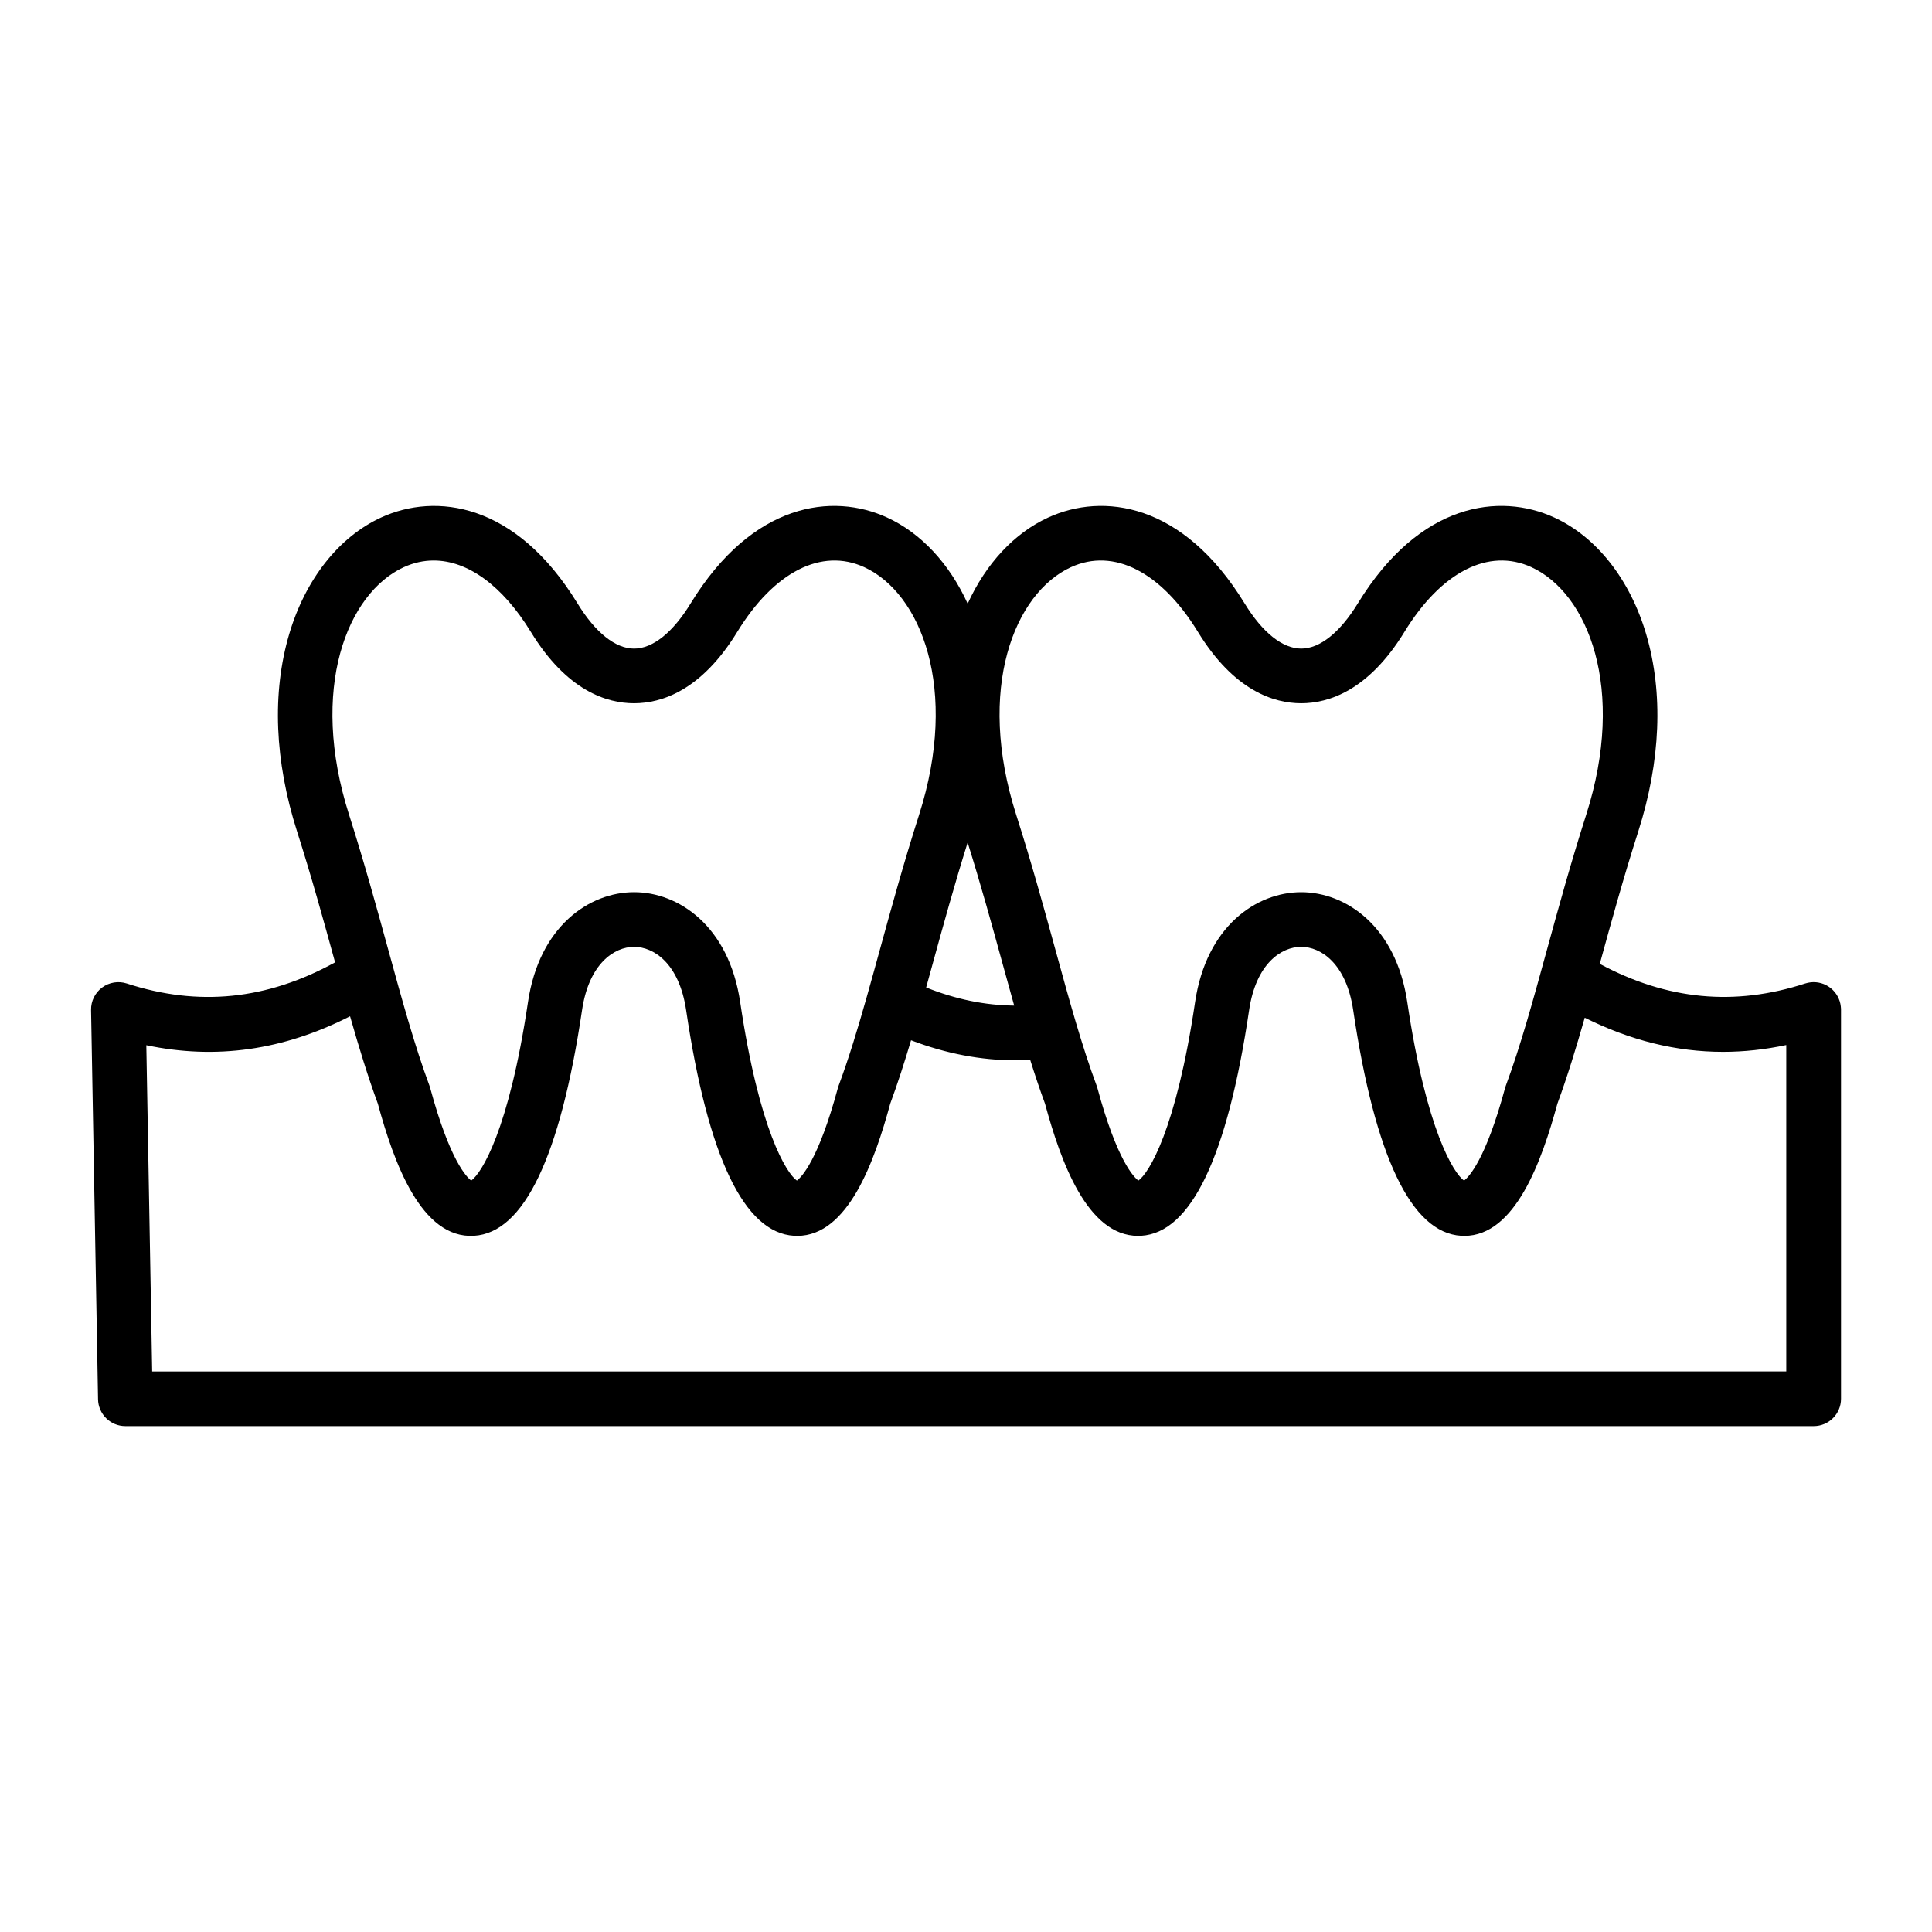 <?xml version="1.0" encoding="UTF-8"?>
<svg xmlns="http://www.w3.org/2000/svg" id="Ebene_1" version="1.1" viewBox="0 0 1728 1728">
  <path d="M1646.49,901.1c-.02-.27-.02-.55-.05-.82-.04-.35-.11-.71-.16-1.07-.07-.48-.13-.96-.23-1.42-.03-.15-.08-.31-.12-.46-.15-.66-.32-1.32-.53-1.96,0-.02,0-.04-.01-.06-.04-.11-.09-.22-.13-.33-.22-.64-.45-1.27-.72-1.88-.1-.24-.22-.46-.33-.69-.23-.48-.46-.96-.72-1.42-.18-.32-.38-.63-.57-.95-.22-.35-.43-.7-.66-1.04-.25-.36-.51-.7-.78-1.04-.21-.27-.42-.55-.64-.82-.29-.34-.6-.67-.9-1-.23-.25-.46-.5-.71-.74-.3-.29-.62-.57-.93-.85-.28-.25-.56-.5-.86-.74-.29-.23-.58-.44-.88-.66-.35-.26-.7-.51-1.06-.75-.26-.17-.53-.32-.79-.48-.42-.25-.84-.5-1.27-.73-.24-.12-.48-.23-.72-.35-.47-.23-.94-.45-1.43-.64-.24-.1-.49-.18-.74-.27-.49-.18-.97-.35-1.48-.5-.3-.09-.6-.16-.9-.23-.45-.11-.9-.23-1.36-.32-.41-.08-.82-.13-1.23-.19-.37-.05-.73-.11-1.1-.15-.54-.05-1.08-.07-1.62-.08-.23,0-.46-.03-.69-.03-.04,0-.07,0-.11,0-.52,0-1.05.04-1.58.08-.31.02-.62.03-.92.06-.32.03-.64.1-.97.15-.51.07-1.02.14-1.52.25-.13.03-.27.07-.4.1-.68.16-1.35.33-2.01.54-.02,0-.04,0-.06.01-63.19,20.55-123.47,14.82-183.74-17.53,10.33-37.62,21.01-76.52,34.42-118.45,20.09-62.94,22.54-123.92,7.09-176.35-14.46-49.08-44.47-87.17-82.34-104.5-48.52-22.21-120.12-13.68-175.56,76.86-15.97,26.08-33.96,40.45-50.65,40.45s-34.68-14.36-50.65-40.45h0c-55.39-90.53-126.98-99.06-175.51-76.86-30.49,13.95-55.88,41.36-72.17,77.12-16.29-35.74-41.67-63.15-72.15-77.1-48.54-22.22-120.16-13.7-175.62,76.87-15.93,26.07-33.9,40.43-50.6,40.43s-34.67-14.36-50.6-40.43c0,0,0-.01-.01-.02-55.44-90.53-127.03-99.06-175.56-76.85-37.87,17.33-67.88,55.42-82.34,104.5-15.45,52.43-13,113.41,7.09,176.34,13.2,41.41,23.78,79.88,34.01,117.09-61.12,33.57-122.2,39.74-186.27,18.9-7.51-2.45-15.75-1.1-22.1,3.59-6.35,4.7-10.04,12.18-9.89,20.08l6.24,348.2c0,.31.05.62.06.93.03.46.04.91.09,1.36.04.37.11.72.16,1.08.07.44.13.89.23,1.33.08.36.18.7.27,1.05.11.43.21.85.35,1.27.11.35.25.69.38,1.03.15.4.29.8.46,1.19.15.34.32.67.49,1.01.18.37.35.75.55,1.11.18.33.39.65.59.97.21.34.41.69.64,1.03.21.31.45.61.68.91.24.32.47.65.73.95.24.29.5.55.76.83.27.3.54.6.82.89.26.26.55.5.82.75.3.27.6.56.91.82.28.23.59.44.88.66.33.25.65.5,1,.73.3.2.63.38.94.57.36.21.7.44,1.07.64.33.18.69.33,1.03.5.36.17.72.36,1.09.52.39.16.79.29,1.18.43.35.13.69.27,1.05.38.47.15.96.25,1.44.37.3.07.58.16.88.22.61.12,1.23.21,1.86.28.19.02.37.06.55.08.82.08,1.64.13,2.48.13h1510.05c13.5,0,24.44-10.94,24.44-24.44v-348.2s0-.07,0-.1c0-.56-.04-1.12-.08-1.68ZM957.97,507.25c38.16-17.48,80.6,4.19,113.48,57.93t0,0c32.29,52.74,68.03,63.81,92.34,63.81s60.05-11.07,92.34-63.8c32.91-53.75,75.36-75.41,113.53-57.94,50.65,23.18,85.05,108.71,49.03,221.54-13.75,43.01-24.59,82.51-35.08,120.71-12.66,46.13-23.6,85.97-36.83,121.66-.26.69-.48,1.39-.67,2.11-17.39,64.24-32.43,79.49-36.65,82.66-9.13-6.33-33.7-44.85-50.78-159.68-10.09-67.87-54.92-98.26-94.89-98.26s-84.8,30.38-94.89,98.26c-17.03,114.81-41.6,153.33-50.73,159.67-4.22-3.17-19.25-18.42-36.61-82.65-.2-.72-.42-1.44-.69-2.14-13.32-35.82-24.31-75.83-37.04-122.15-10.46-38.05-21.26-77.39-34.94-120.19-36.02-112.84-1.6-198.37,49.07-221.55ZM865.47,753.61c11.92,38.07,21.74,73.76,31.24,108.32,3.49,12.71,6.93,25.2,10.38,37.47-26.24-.27-52.3-5.63-78.73-16.2,1.95-7.03,3.9-14.1,5.86-21.27,9.5-34.56,19.32-70.24,31.24-108.32ZM361.28,507.25c8.7-3.98,17.62-5.93,26.6-5.93,30.42,0,61.52,22.37,86.93,63.87,32.23,52.73,67.97,63.8,92.29,63.8s60.07-11.07,92.29-63.8c32.92-53.76,75.38-75.41,113.58-57.93,50.67,23.19,85.09,108.72,49.07,221.53-13.68,42.81-24.49,82.15-34.95,120.2-4,14.57-7.83,28.45-11.62,41.84-.01.04-.02.08-.03.12-8.24,29.12-16.27,55.67-25.39,80.18-.26.7-.49,1.42-.69,2.14-17.36,64.23-32.39,79.48-36.61,82.65-9.14-6.34-33.71-44.86-50.73-159.68-10.09-67.88-54.93-98.26-94.89-98.26s-84.8,30.38-94.89,98.25c-17.08,114.83-41.65,153.34-50.78,159.68-4.22-3.17-19.26-18.41-36.65-82.66-.19-.71-.42-1.41-.67-2.11-13.3-35.89-24.31-75.97-37.06-122.37-10.44-37.98-21.23-77.25-34.85-119.99-36.02-112.84-1.62-198.37,49.03-221.55ZM136.1,1226.63l-5.23-291.78c62.4,13.09,122.48,4.55,182.23-25.89,7.89,27.67,15.92,53.95,24.84,78.15,14.26,52.4,38.73,121.07,86.02,118.19,44.59-2.6,77.1-70.52,96.63-201.86,6.2-41.75,28.95-56.56,46.54-56.56s40.34,14.81,46.54,56.56c19.48,131.34,51.97,199.26,96.59,201.86.93.06,1.85.08,2.76.08,45.55,0,69.26-66.89,83.22-118.26,6.6-17.85,12.7-36.86,18.62-56.69,31.34,11.97,62.44,17.92,93.97,17.92,4.19,0,8.39-.14,12.6-.35,4.24,13.51,8.61,26.61,13.23,39.11,13.96,51.37,37.67,118.26,83.22,118.26.91,0,1.83-.03,2.76-.08,44.62-2.61,77.12-70.52,96.59-201.86,6.2-41.75,28.95-56.56,46.54-56.56s40.33,14.81,46.54,56.57c19.54,131.34,52.05,199.25,96.63,201.86.93.06,1.85.08,2.76.08,45.54,0,69.28-66.91,83.26-118.27,8.78-23.82,16.69-49.67,24.45-76.86,40.86,20.38,81.88,30.53,123.71,30.53,18.66,0,37.5-2.05,56.54-6.09v291.94H136.1Z"></path>
</svg>
